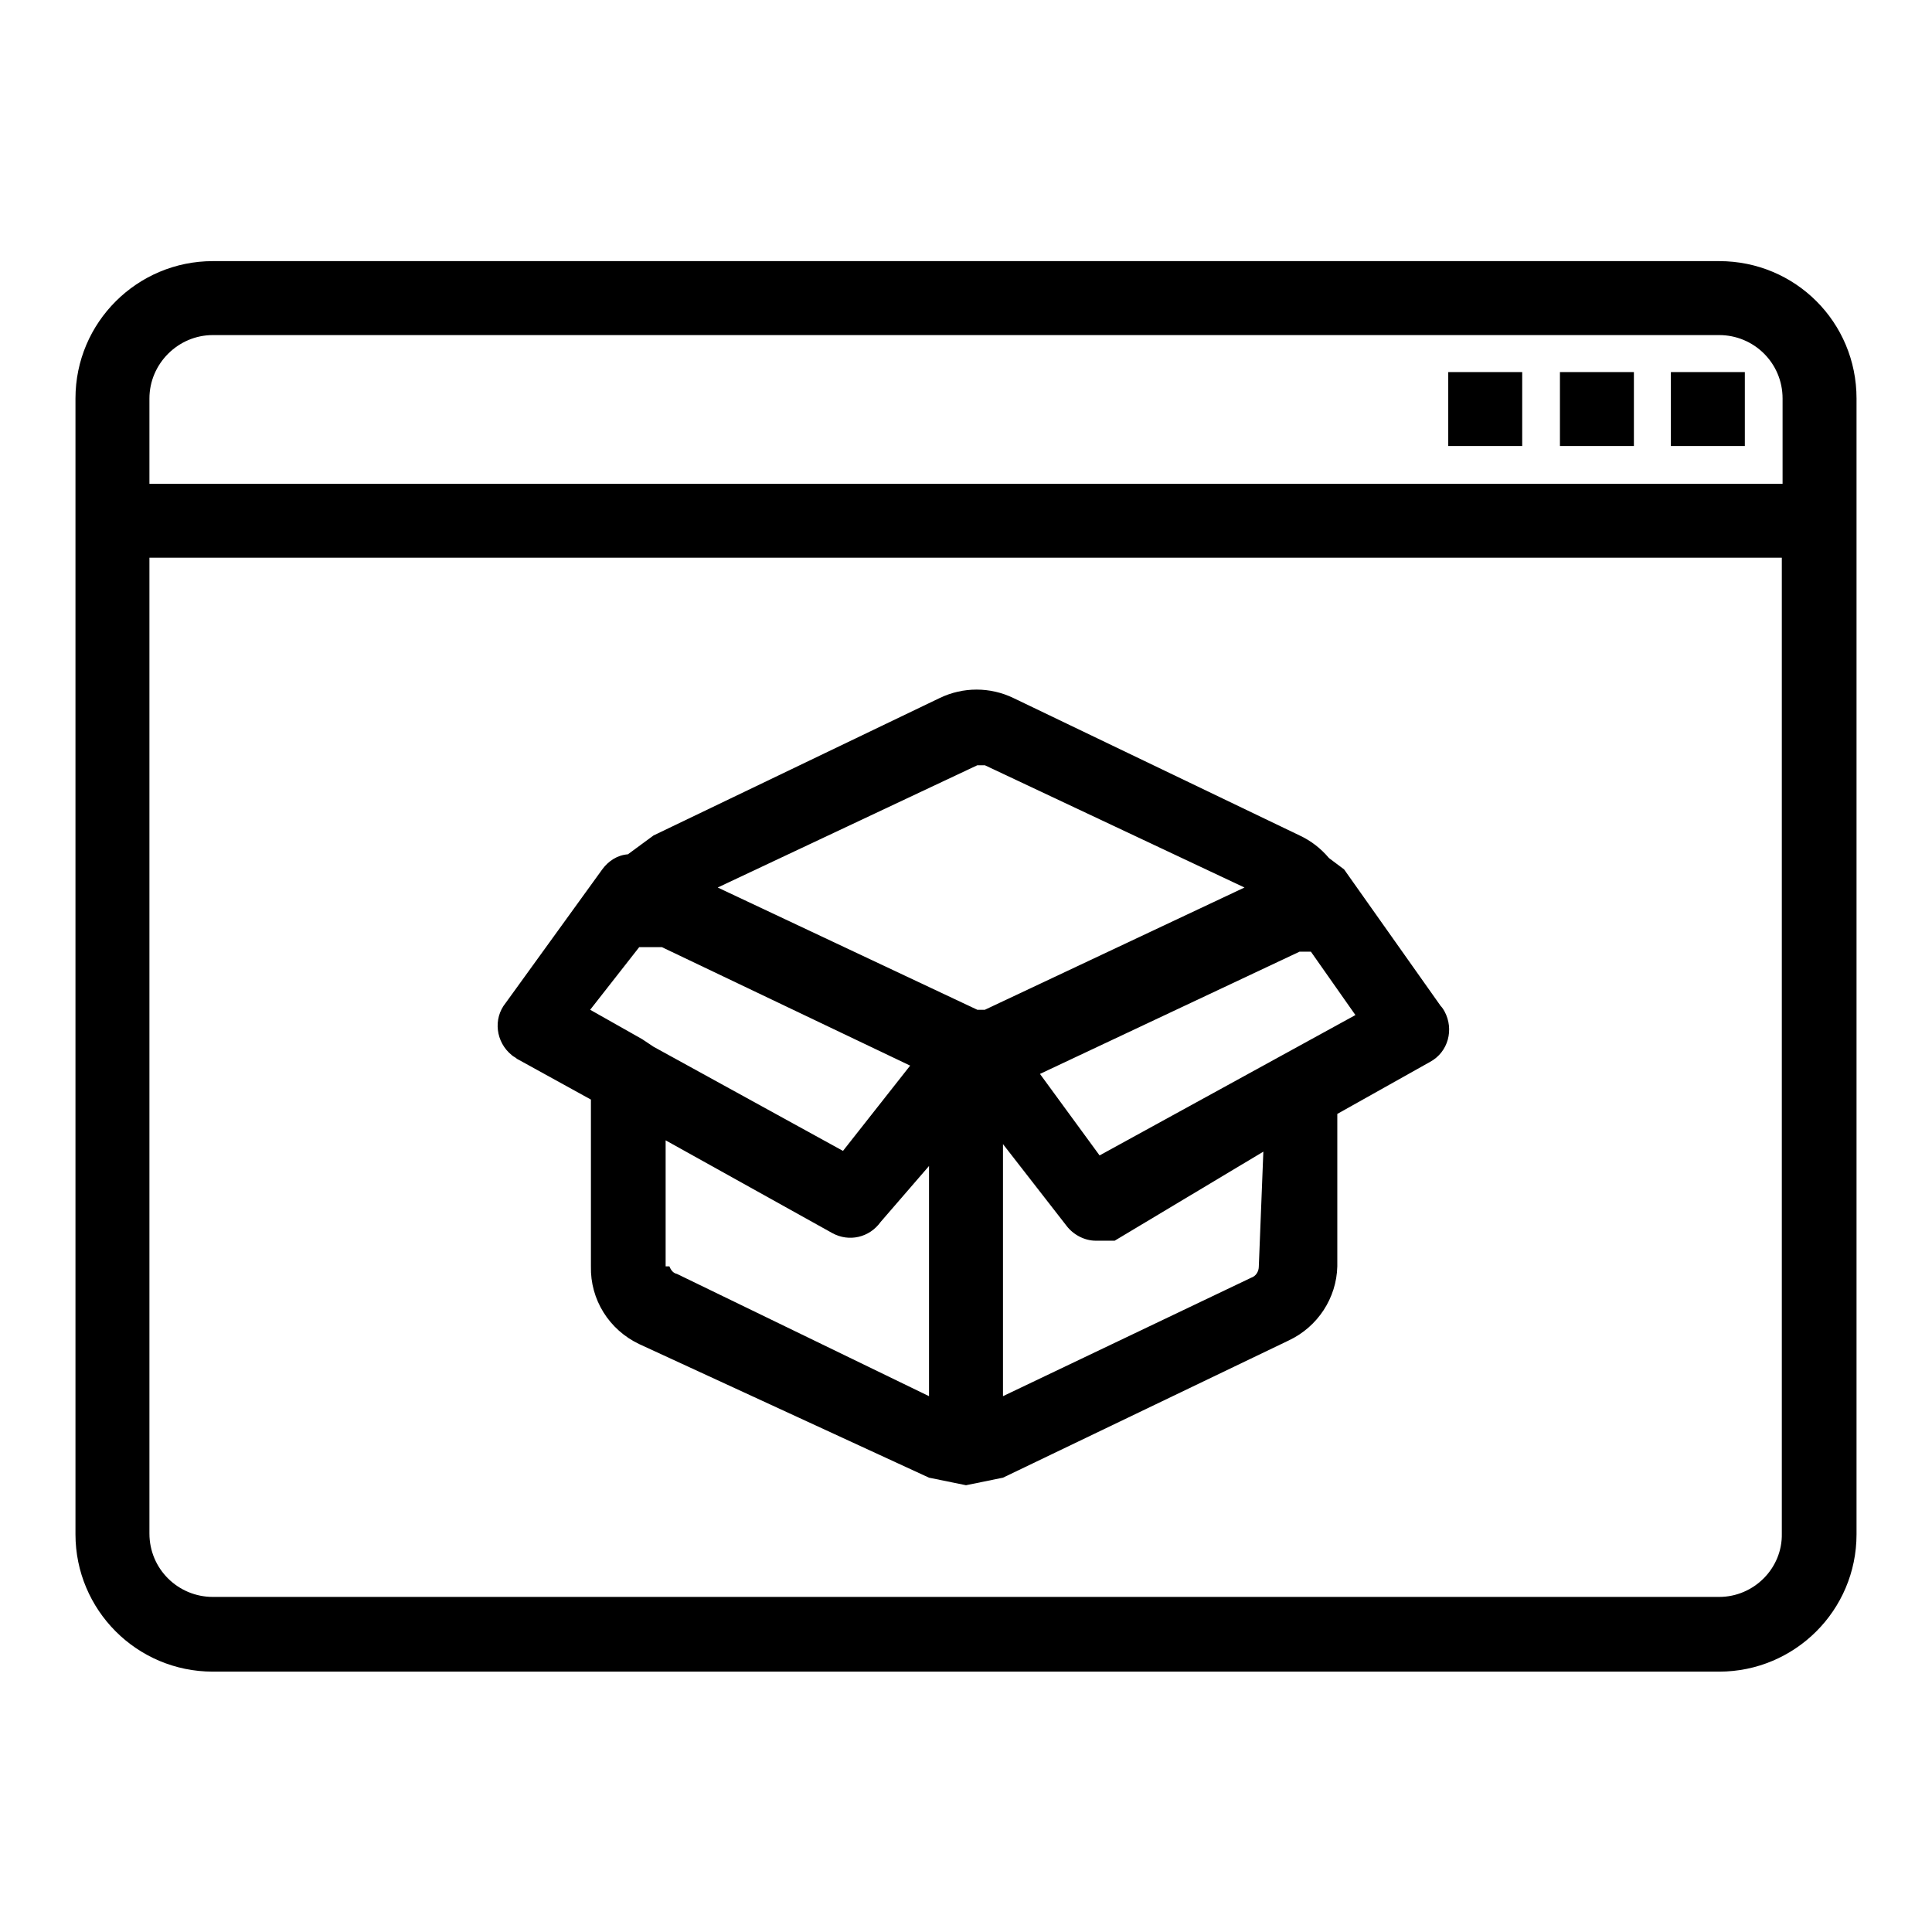 <?xml version="1.0" encoding="utf-8"?>
<!-- Svg Vector Icons : http://www.onlinewebfonts.com/icon -->
<!DOCTYPE svg PUBLIC "-//W3C//DTD SVG 1.1//EN" "http://www.w3.org/Graphics/SVG/1.1/DTD/svg11.dtd">
<svg version="1.1" xmlns="http://www.w3.org/2000/svg" xmlns:xlink="http://www.w3.org/1999/xlink" x="0px" y="0px" viewBox="0 0 256 256" enable-background="new 0 0 256 256" xml:space="preserve">
<g> <path fill="#000000" d="M227.8,34.6H28.2c-10,0-18.2,8.1-18.2,18.2l0,0v150.5c0,10,8.1,18.2,18.2,18.2l0,0h199.6 c10,0,18.2-8.1,18.2-18.2l0,0V52.8C246,42.7,237.9,34.6,227.8,34.6L227.8,34.6z M28.2,44.4h199.6c4.6,0,8.4,3.7,8.4,8.4l0,0v11.3 H19.8V52.8C19.8,48.2,23.6,44.4,28.2,44.4z M227.8,211.6H28.2c-4.6,0-8.4-3.7-8.4-8.4l0,0V73.9h216.3v129.3 C236.2,207.8,232.4,211.6,227.8,211.6L227.8,211.6z"/> <path fill="#000000" d="M191.9,49.3h9.8v9.8h-9.8V49.3z M206.7,49.3h9.8v9.8h-9.8V49.3z M221.4,49.3h9.8v9.8h-9.8V49.3z  M178.1,115.2l-2-1.5c-1.1-1.3-2.4-2.3-3.9-3l-37.9-18.2c-3.1-1.5-6.7-1.5-9.8,0l-37.9,18.2l-3.4,2.5c-1.4,0.1-2.6,0.9-3.4,2 L67,132.9c-1.7,2.1-1.3,5.2,0.8,6.9c0.2,0.2,0.5,0.3,0.7,0.5l9.8,5.4v22.1c-0.1,4.4,2.4,8.4,6.4,10.3l38.4,17.7l4.9,1l4.9-1 l37.9-18.2c3.8-1.8,6.3-5.6,6.4-9.8v-20.2l12.3-6.9c2.4-1.3,3.2-4.3,1.9-6.7c-0.1-0.2-0.3-0.5-0.5-0.7L178.1,115.2z M129.5,101.4h1 l34.4,16.2l-34.4,16.2h-1l-34.4-16.2L129.5,101.4z M84.7,125.5h3l32.9,15.7l-8.9,11.3l-25.1-13.8l-1.5-1l-6.9-3.9L84.7,125.5z  M88.2,167.8v-16.7l22.1,12.3c2.2,1.2,4.9,0.6,6.4-1.5l6.4-7.4V185l-33.4-16.2c-0.5-0.1-0.8-0.5-1-1H88.2z M166.8,167.8 c0,0.7-0.4,1.3-1,1.5L132.9,185v-33.4l8.4,10.8c0.9,1.2,2.4,2,3.9,2h2.5l19.7-11.8L166.8,167.8z M145.7,153.1l-7.9-10.8l34.4-16.2 h1.5l5.9,8.4L145.7,153.1z"/></g>
</svg>